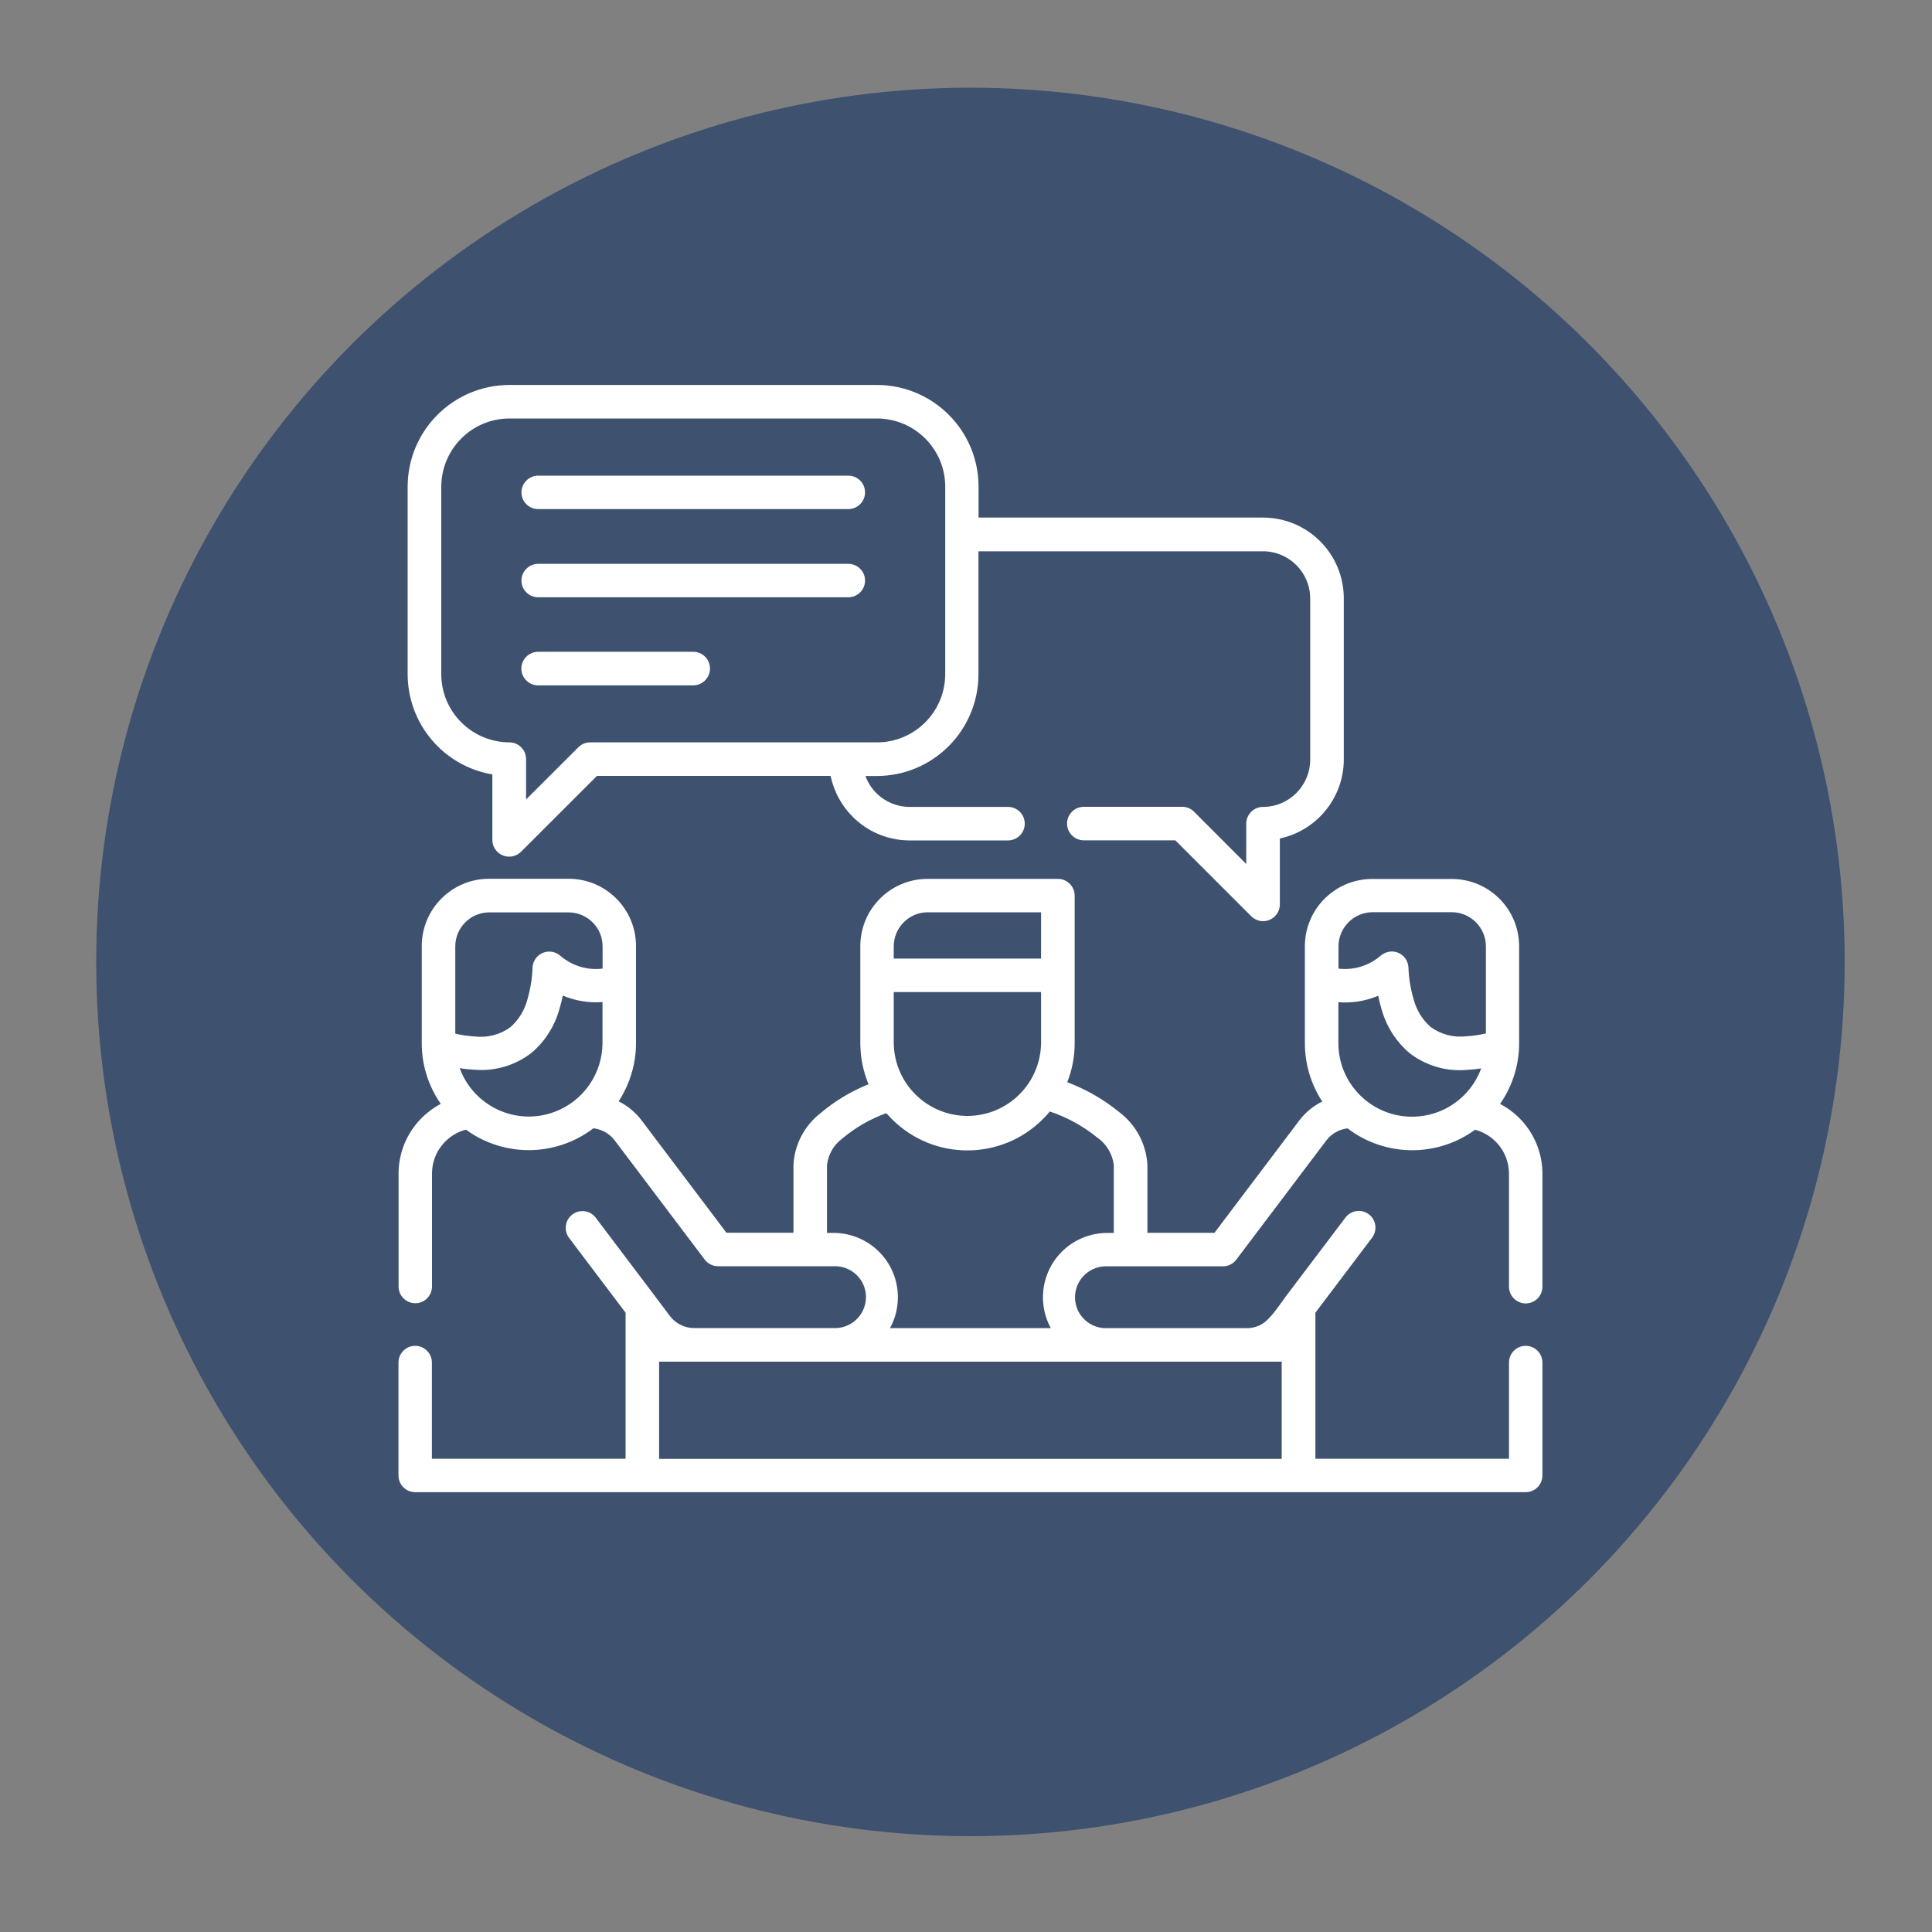 <?xml version="1.0" encoding="UTF-8"?>
<svg xmlns="http://www.w3.org/2000/svg" xmlns:xlink="http://www.w3.org/1999/xlink" viewBox="0 0 200 200">
  <rect x="0" y="0" width="200" height="200" fill="#808080" stroke="none"/>
  <defs>
    <style>.cls-1,.cls-2{fill:none;}.cls-3{fill:#fff;}.cls-4{fill:#3e516f;}.cls-2{clip-path:url(#clippath);}</style>
    <clipPath id="clippath">
      <rect class="cls-1" x="41.26" y="39.85" width="118.4" height="114.62"></rect>
    </clipPath>
  </defs>
  <g id="Livello_1">
    <g id="Raggruppa_162546">
      <g id="Raggruppa_45">
        <circle id="Ellisse_6" class="cls-4" cx="100.46" cy="99.58" r="90.5"></circle>
      </g>
    </g>
  </g>
  <g id="Livello_4">
    <g class="cls-2">
      <g id="Raggruppa_106">
        <path id="Tracciato_82" class="cls-3" d="m47.59,110.59c1.46,3.95,5.84,5.98,9.79,4.52,2.99-1.1,4.98-3.95,4.99-7.14v-4.24c-1.41.11-2.82-.12-4.11-.67-.09.47-.21.94-.35,1.4-.49,1.77-1.5,3.36-2.9,4.54-1.7,1.31-3.83,1.93-5.97,1.73-.48-.02-.96-.07-1.44-.15Zm44.93-11.36h15.25v-4.79h-11.74c-1.93,0-3.5,1.58-3.51,3.51v1.28Zm15.25,3.47h-15.25v5.28c.05,4.21,3.5,7.58,7.71,7.54,4.14-.05,7.49-3.39,7.54-7.54v-5.28Zm47.53,11.58c.92.49,1.75,1.15,2.43,1.95,1.25,1.47,1.94,3.34,1.94,5.27v11.7c0,.96-.78,1.73-1.73,1.73s-1.73-.78-1.73-1.73v-11.69c0-1.11-.39-2.19-1.11-3.04-.63-.74-1.46-1.27-2.4-1.52-3.95,2.88-9.32,2.82-13.2-.14-.35.04-.7.14-1.02.29-.47.22-.87.55-1.18.96l-9.32,12.34c-.33.44-.84.69-1.38.69h-11.94c-1.76-.09-3.27,1.26-3.37,3.03s1.26,3.27,3.03,3.37c.11,0,.23,0,.34,0h14.26c.54.02,1.07-.09,1.55-.33,1.01-.5,1.95-2.04,2.64-2.96l6.17-8.16c.58-.76,1.66-.91,2.42-.34.76.58.91,1.66.34,2.42l-5.87,7.77v15.12h20.04v-9.96c0-.96.78-1.73,1.73-1.73s1.73.78,1.73,1.73h0v11.69c0,.95-.77,1.73-1.73,1.73H42.99c-.96,0-1.74-.77-1.74-1.73v-11.69c0-.96.78-1.73,1.73-1.73s1.73.78,1.73,1.73v9.96h20.05v-15.12l-5.87-7.77c-.56-.78-.38-1.86.39-2.42.75-.54,1.8-.4,2.37.33l6.03,7.98c.55.73,1.1,1.46,1.65,2.2.3.4.68.72,1.13.94.45.23.95.34,1.45.33h14.36c1.76.09,3.27-1.26,3.37-3.03s-1.26-3.27-3.03-3.37c-.11,0-.23,0-.34,0h-11.94c-.54,0-1.06-.26-1.38-.69l-9.32-12.34c-.53-.7-1.33-1.15-2.2-1.25-3.88,2.96-9.25,3.02-13.2.14-.92.24-1.75.76-2.37,1.48-.74.85-1.14,1.94-1.14,3.07v11.69c0,.96-.78,1.73-1.73,1.73s-1.73-.78-1.73-1.73v-11.69c0-1.96.71-3.85,1.99-5.33.67-.77,1.48-1.41,2.38-1.89-1.29-1.85-1.98-4.05-1.97-6.3v-10.03c0-3.85,3.12-6.97,6.97-6.97h8.24c3.85,0,6.97,3.13,6.97,6.97v10.03c0,2.14-.63,4.24-1.8,6.04.93.46,1.74,1.13,2.37,1.96l8.79,11.64h6.94v-7.03c.11-2.09,1.12-4.03,2.77-5.32,1.49-1.27,3.18-2.29,5-3.02-.56-1.35-.85-2.8-.85-4.26v-10.03c0-3.85,3.12-6.97,6.97-6.97h13.48c.96,0,1.74.78,1.74,1.74v15.27c0,1.38-.26,2.76-.77,4.04,1.94.73,3.76,1.77,5.36,3.08,1.74,1.3,2.82,3.31,2.94,5.48v7.03h6.94l8.79-11.64c.63-.83,1.44-1.5,2.37-1.95-1.18-1.8-1.8-3.9-1.8-6.04v-10.03c0-3.85,3.12-6.97,6.97-6.97h8.24c3.85,0,6.97,3.12,6.97,6.97v10.03c0,2.25-.69,4.45-1.98,6.3Zm-1.97-3.68c-.48.08-.96.13-1.44.15-2.14.2-4.27-.42-5.97-1.73-1.4-1.19-2.41-2.77-2.9-4.54-.14-.46-.26-.93-.35-1.4-1.3.55-2.71.78-4.12.67v4.24c0,4.21,3.43,7.62,7.64,7.61,3.19,0,6.04-2,7.14-4.99h0Zm-14.78-10.33c1.55.19,3.11-.28,4.31-1.28.31-.29.71-.46,1.13-.49.95-.05,1.76.69,1.81,1.64,0,0,0,0,0,0,.04,1.12.22,2.23.54,3.31.29,1.11.9,2.11,1.76,2.86,1.05.77,2.35,1.11,3.64.97.7-.04,1.39-.14,2.08-.3v-9.04c-.02-1.93-1.58-3.49-3.51-3.51h-8.24c-1.93.02-3.49,1.58-3.51,3.51v2.31Zm-76.17,0v-2.31c0-1.93-1.57-3.5-3.51-3.51h-8.24c-1.93.01-3.49,1.58-3.5,3.51v9.04c.68.16,1.37.26,2.07.3,1.29.14,2.59-.2,3.64-.97.86-.76,1.47-1.76,1.76-2.87.31-1.08.49-2.19.53-3.31.05-.96.87-1.69,1.82-1.64.41.02.8.19,1.1.47,1.2,1.01,2.76,1.48,4.32,1.29m29.39,14.96c-1.66.6-3.2,1.48-4.55,2.62-.89.65-1.47,1.65-1.6,2.75v7.03h.67c3.68,0,6.67,2.98,6.67,6.66,0,1.12-.28,2.22-.82,3.2h16.65c-1.76-3.24-.57-7.29,2.66-9.05.98-.53,2.08-.81,3.19-.81h.67v-7.03c-.14-1.15-.77-2.19-1.72-2.85-1.46-1.18-3.12-2.09-4.9-2.69-.22.27-.46.53-.7.77-4.31,4.33-11.3,4.35-15.63.04-.01-.01-.03-.03-.04-.04-.19-.19-.38-.39-.56-.59Zm-36.05-62.53c-.96,0-1.73-.78-1.73-1.73s.78-1.73,1.73-1.73h32.11c.96,0,1.73.78,1.73,1.73s-.78,1.73-1.73,1.73h-32.11Zm0,18.25c-.96,0-1.74-.78-1.74-1.74,0-.96.78-1.73,1.74-1.74h16.05c.96,0,1.74.78,1.74,1.74,0,.96-.78,1.73-1.74,1.74h-16.05Zm0-9.12c-.96,0-1.73-.78-1.73-1.73s.78-1.73,1.73-1.73h32.11c.96,0,1.73.78,1.73,1.73s-.78,1.73-1.73,1.73h-32.11Zm33.88,18.49c.24.67.62,1.27,1.12,1.77.91.92,2.16,1.44,3.45,1.44h10.19c.96,0,1.73.78,1.73,1.74,0,.96-.78,1.73-1.73,1.73h-10.19c-2.22,0-4.35-.89-5.91-2.47-1.15-1.15-1.93-2.62-2.27-4.21h-24.18l-7.86,7.85c-.68.68-1.78.68-2.46,0-.33-.32-.51-.76-.51-1.22v-6.78c-5.06-.86-8.76-5.24-8.77-10.37v-19.43c.01-5.8,4.71-10.5,10.52-10.52h38.07c5.8.02,10.5,4.71,10.51,10.52v3.21h29.46c4.61.01,8.34,3.74,8.35,8.35v16.7c-.01,3.94-2.77,7.34-6.62,8.17v6.82c0,.96-.77,1.73-1.73,1.74-.46,0-.9-.18-1.23-.51l-7.86-7.86h-9.47c-.96,0-1.73-.77-1.74-1.73,0-.96.77-1.73,1.73-1.74h10.2c.46,0,.91.19,1.23.52l5.39,5.4v-4.17c0-.96.78-1.74,1.74-1.74h0c2.69,0,4.87-2.19,4.88-4.88v-16.7c0-2.69-2.19-4.88-4.88-4.88h-29.46v12.75c-.02,5.8-4.71,10.5-10.51,10.51h-1.21Zm-28.5-3.47h29.71c3.89-.01,7.03-3.16,7.05-7.05v-19.43c-.01-3.89-3.16-7.03-7.05-7.05h-38.07c-3.89.01-7.03,3.16-7.05,7.05v19.43c.01,3.89,3.16,7.03,7.05,7.05.96,0,1.73.78,1.73,1.74v4.17l5.41-5.4c.32-.33.77-.51,1.23-.51h0Zm71.59,64.11h-64.45v10.06h64.45v-10.06Z"></path>
      </g>
    </g>
  </g>
</svg>
